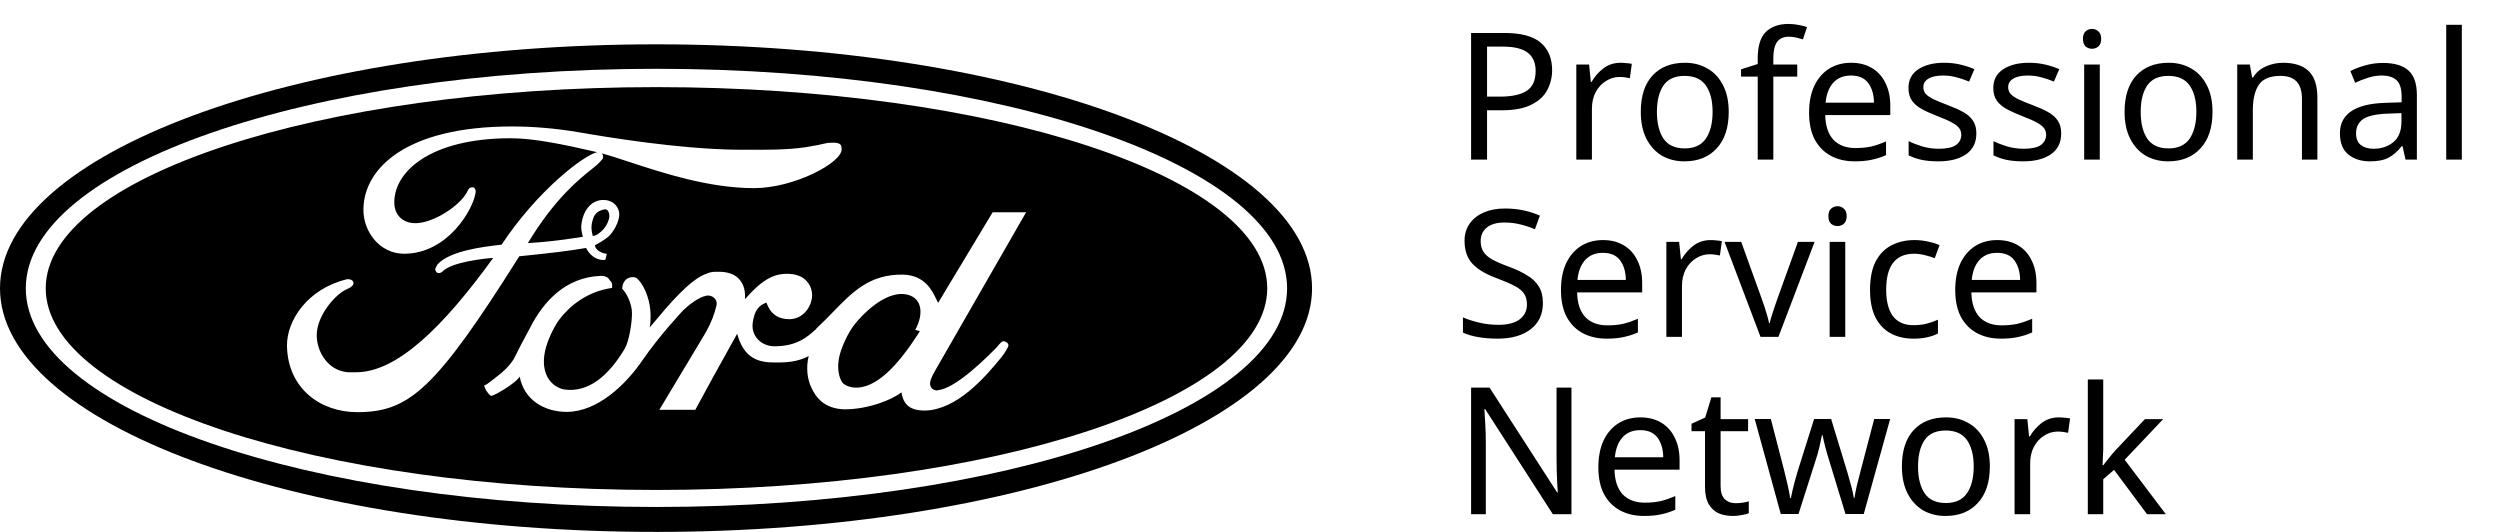<svg width="282" height="60" viewBox="0 0 282 60" fill="none" xmlns="http://www.w3.org/2000/svg">
<path d="M66.865 26.616C66.865 26.616 67.339 26.663 68.059 25.862C68.344 25.582 68.827 24.735 68.724 24.176C68.676 23.896 68.534 23.569 68.202 23.616C67.482 23.756 67.055 24.082 66.865 24.79C66.627 25.544 66.722 26.057 66.865 26.616Z" fill="black"/>
<path d="M96.507 36.456C98.224 34.397 100.328 32.99 101.998 33.176C104.055 33.409 104.244 35.384 103.24 37.21L103.762 37.35C103.762 37.35 102.14 40.024 100.471 41.664C97.512 44.618 95.598 43.63 95.171 43.304C94.743 42.978 94.411 41.804 94.601 40.63C94.743 39.456 95.645 37.49 96.507 36.456Z" fill="black"/>
<path fill-rule="evenodd" clip-rule="evenodd" d="M74.028 55.267C112.062 55.266 142.945 45.092 142.945 32.523C142.945 19.955 112.068 9.827 74.024 9.827C35.98 9.827 5.158 20.002 5.158 32.523C5.158 45.045 35.938 55.266 74.028 55.267ZM94.933 16.861C94.933 18.361 89.585 21.222 85.052 21.222C79.981 21.222 74.762 19.507 70.969 18.261C69.782 17.871 68.735 17.527 67.876 17.296C68.007 17.424 68.094 17.629 67.988 17.895C67.94 17.988 67.466 18.502 67.276 18.649C67.138 18.771 66.952 18.919 66.724 19.1C65.376 20.17 62.566 22.402 59.547 27.417C62.411 27.277 65.749 26.709 65.749 26.709C65.749 26.709 65.559 26.103 65.559 25.582C65.702 23.569 66.896 22.349 68.423 22.582C69.285 22.722 69.855 23.429 69.855 24.176C69.855 24.976 69.238 26.142 68.613 26.709C68.186 27.036 67.703 27.362 67.133 27.65L67.11 27.642C67.11 28.155 67.822 28.583 68.447 28.629C68.407 28.773 68.382 28.895 68.361 28.996C68.309 29.254 68.285 29.368 68.115 29.329C66.683 29.329 66.113 27.969 66.113 27.969C64.206 28.295 62.339 28.528 58.574 28.909C49.073 44.012 46.114 46.491 40.291 46.491C36.138 46.491 32.467 43.817 32.372 39.037C32.325 36.13 34.714 32.562 39.152 31.49C39.674 31.49 39.872 31.676 39.872 31.956C39.872 32.143 39.682 32.376 39.255 32.562C37.965 33.029 35.727 35.516 35.727 37.817C35.727 39.55 36.826 41.478 38.685 41.897C39.104 42.01 39.497 42.002 39.88 41.994C39.976 41.993 40.07 41.991 40.165 41.991C44.793 41.991 49.998 36.876 55.631 29.096C54.721 29.142 50.861 29.562 49.903 30.642C49.476 30.969 49.191 30.782 49.088 30.409C49.088 30.316 49.231 29.99 49.373 29.803C50.749 28.284 54.602 27.83 56.157 27.647L56.158 27.647C56.329 27.627 56.472 27.61 56.58 27.596C60.661 21.445 65.862 17.504 67.356 17.165L67.252 17.141C63.574 16.294 60.235 15.594 57.609 15.594C48.4 15.594 44.294 19.488 44.484 23.048C44.579 24.502 45.774 25.442 47.538 25.108C49.444 24.782 52.118 23.002 52.791 21.447C52.933 21.121 53.313 21.074 53.455 21.167C53.74 21.401 53.645 21.727 53.645 21.727C53.408 23.554 50.544 28.621 45.576 28.621C42.807 28.621 40.948 26.087 40.995 23.6C41.043 18.96 45.861 14.265 57.751 14.265C59.998 14.265 62.521 14.452 65.29 14.918C68.486 15.478 76.461 16.791 82.948 16.885C83.334 16.885 83.737 16.887 84.153 16.89C86.309 16.902 88.792 16.918 90.875 16.605C92.131 16.404 92.654 16.278 92.973 16.201C93.322 16.117 93.427 16.092 93.976 16.092C94.933 16.092 94.933 16.465 94.933 16.846V16.861ZM92.069 37.071C92.744 36.447 93.356 35.816 93.946 35.21C96.191 32.902 98.099 30.94 101.808 30.977C104.323 31.018 105.159 32.783 105.653 33.824C105.713 33.949 105.767 34.064 105.819 34.163L111.973 23.942H115.747L105.534 41.719C105.499 41.787 105.455 41.866 105.406 41.954C105.188 42.346 104.878 42.901 104.917 43.359C105.012 44.252 106.159 44.012 105.732 44.012C107.781 43.918 111.554 40.071 112.464 39.138L112.489 39.107C112.682 38.87 112.994 38.485 113.184 38.485C113.382 38.485 113.753 38.672 113.753 38.952C113.753 39.138 113.326 39.845 112.986 40.265C111.079 42.612 107.931 46.219 104.347 46.312C102.583 46.312 101.911 45.605 101.673 44.252C100.858 44.96 98.097 46.172 95.281 46.172C92.939 46.126 91.99 44.766 91.507 43.685C91.08 42.791 90.89 41.478 91.223 40.172C89.933 40.825 88.739 40.926 87.022 40.879C85.02 40.833 83.778 39.939 83.153 37.646C82.697 38.467 82.328 39.13 82.011 39.699L82.01 39.701C80.733 41.994 80.3 42.772 78.43 46.227H74.372L79.578 37.552C80.242 36.379 80.582 35.438 80.82 34.459C80.962 33.899 80.535 33.378 79.91 33.332C79.245 33.332 78.146 33.985 77.094 34.972C77.094 34.972 74.42 37.786 72.466 40.646C70.606 43.366 67.41 46.46 63.922 46.46C61.39 46.46 59.104 45.1 58.621 42.473C58.621 42.473 58.384 43.079 56.137 44.346C56.107 44.361 56.07 44.38 56.028 44.402C55.805 44.519 55.45 44.704 55.33 44.626C54.903 44.252 54.658 43.778 54.61 43.452C54.743 43.495 54.999 43.296 55.77 42.696L55.947 42.558C57.712 41.245 58.099 40.211 58.099 40.211C58.442 39.493 59.005 38.444 59.483 37.552L59.49 37.539C59.605 37.325 59.715 37.12 59.816 36.931C61.248 34.117 63.732 31.256 67.79 31.117C68.455 31.117 68.653 31.396 68.795 31.63C69.175 31.909 69.032 32.477 69.032 32.477C66.168 32.897 64.214 34.537 63.02 36.138C62.308 37.172 61.54 38.858 61.398 40.078C61.113 42.185 62.118 43.592 63.597 43.926C66.366 44.346 68.653 42.379 70.472 39.332C70.947 38.532 71.287 36.472 71.287 35.345C71.287 34.218 70.662 33.044 70.187 32.578C70.187 31.777 70.709 31.264 71.334 31.264C71.524 31.264 71.714 31.264 71.904 31.451C72.861 32.391 73.383 34.171 73.383 35.532C73.383 35.998 73.383 36.472 73.288 36.938L73.5 36.685C75.466 34.331 77.89 31.43 79.775 30.845C80.155 30.658 80.543 30.658 80.922 30.658C84.498 30.565 84.024 33.752 84.024 33.752C85.93 31.591 87.267 30.798 89.031 30.891C90.938 30.984 91.61 32.298 91.61 33.332C91.563 34.552 90.653 35.959 89.079 36.006C87.694 36.006 86.879 35.353 86.452 34.132C85.543 34.459 85.115 35.073 84.925 36.293C84.641 37.84 85.835 39.06 87.362 39.06C89.874 39.06 91.032 38.03 91.959 37.206L92.085 37.094L92.069 37.071Z" fill="black"/>
<path fill-rule="evenodd" clip-rule="evenodd" d="M148 32.523C148 47.711 114.876 60 74.024 60C33.124 60 0 47.719 0 32.523C0 17.328 33.171 5 74.024 5C114.876 5 148 17.335 148 32.523ZM74.024 57.187C34.793 57.187 2.911 46.211 2.911 32.523C2.911 18.836 34.793 7.76 74.024 7.76C113.255 7.76 145.184 18.875 145.184 32.523C145.184 46.172 113.35 57.187 74.024 57.187Z" fill="black"/>
<path d="M169.72 3.72C171.587 3.72 172.947 4.087 173.8 4.82C174.653 5.553 175.08 6.587 175.08 7.92C175.08 8.707 174.9 9.447 174.54 10.14C174.193 10.82 173.6 11.373 172.76 11.8C171.933 12.227 170.807 12.44 169.38 12.44H167.74V18H165.94V3.72H169.72ZM169.56 5.26H167.74V10.9H169.18C170.54 10.9 171.553 10.68 172.22 10.24C172.887 9.8 173.22 9.053 173.22 8C173.22 7.08 172.92 6.393 172.32 5.94C171.733 5.487 170.813 5.26 169.56 5.26ZM182.809 7.08C183.009 7.08 183.223 7.093 183.449 7.12C183.676 7.133 183.883 7.16 184.069 7.2L183.849 8.82C183.676 8.78 183.483 8.747 183.269 8.72C183.056 8.693 182.863 8.68 182.689 8.68C182.143 8.68 181.629 8.833 181.149 9.14C180.669 9.433 180.283 9.853 179.989 10.4C179.709 10.933 179.569 11.56 179.569 12.28V18H177.809V7.28H179.249L179.449 9.24H179.529C179.863 8.653 180.303 8.147 180.849 7.72C181.409 7.293 182.063 7.08 182.809 7.08ZM195 12.62C195 14.393 194.547 15.767 193.64 16.74C192.747 17.713 191.534 18.2 190 18.2C189.054 18.2 188.207 17.987 187.46 17.56C186.727 17.12 186.147 16.487 185.72 15.66C185.294 14.82 185.08 13.807 185.08 12.62C185.08 10.847 185.52 9.48 186.4 8.52C187.294 7.56 188.514 7.08 190.06 7.08C191.02 7.08 191.874 7.3 192.62 7.74C193.367 8.167 193.947 8.793 194.36 9.62C194.787 10.433 195 11.433 195 12.62ZM186.9 12.62C186.9 13.887 187.147 14.893 187.64 15.64C188.147 16.373 188.947 16.74 190.04 16.74C191.12 16.74 191.914 16.373 192.42 15.64C192.927 14.893 193.18 13.887 193.18 12.62C193.18 11.353 192.927 10.36 192.42 9.64C191.914 8.92 191.114 8.56 190.02 8.56C188.927 8.56 188.134 8.92 187.64 9.64C187.147 10.36 186.9 11.353 186.9 12.62ZM202.73 8.64H200.03V18H198.27V8.64H196.39V7.82L198.27 7.22V6.6C198.27 5.213 198.57 4.22 199.17 3.62C199.783 3.007 200.643 2.7 201.75 2.7C202.163 2.7 202.55 2.74 202.91 2.82C203.27 2.887 203.577 2.967 203.83 3.06L203.37 4.44C203.157 4.373 202.91 4.307 202.63 4.24C202.35 4.173 202.063 4.14 201.77 4.14C201.183 4.14 200.743 4.34 200.45 4.74C200.17 5.127 200.03 5.74 200.03 6.58V7.28H202.73V8.64ZM208.805 7.08C209.712 7.08 210.498 7.28 211.165 7.68C211.832 8.08 212.338 8.647 212.685 9.38C213.045 10.1 213.225 10.947 213.225 11.92V12.98H205.885C205.912 14.193 206.218 15.12 206.805 15.76C207.405 16.387 208.238 16.7 209.305 16.7C209.985 16.7 210.585 16.64 211.105 16.52C211.638 16.387 212.185 16.2 212.745 15.96V17.5C212.198 17.74 211.658 17.913 211.125 18.02C210.592 18.14 209.958 18.2 209.225 18.2C208.198 18.2 207.298 17.993 206.525 17.58C205.752 17.167 205.145 16.553 204.705 15.74C204.278 14.927 204.065 13.92 204.065 12.72C204.065 11.547 204.258 10.54 204.645 9.7C205.045 8.86 205.598 8.213 206.305 7.76C207.025 7.307 207.858 7.08 208.805 7.08ZM208.785 8.52C207.945 8.52 207.278 8.793 206.785 9.34C206.305 9.873 206.018 10.62 205.925 11.58H211.385C211.372 10.673 211.158 9.94 210.745 9.38C210.332 8.807 209.678 8.52 208.785 8.52ZM222.934 15.04C222.934 16.08 222.547 16.867 221.774 17.4C221.001 17.933 219.961 18.2 218.654 18.2C217.907 18.2 217.261 18.14 216.714 18.02C216.181 17.9 215.707 17.733 215.294 17.52V15.92C215.721 16.133 216.234 16.333 216.834 16.52C217.447 16.693 218.067 16.78 218.694 16.78C219.587 16.78 220.234 16.64 220.634 16.36C221.034 16.067 221.234 15.68 221.234 15.2C221.234 14.933 221.161 14.693 221.014 14.48C220.867 14.267 220.601 14.053 220.214 13.84C219.841 13.627 219.301 13.387 218.594 13.12C217.901 12.853 217.307 12.587 216.814 12.32C216.321 12.053 215.941 11.733 215.674 11.36C215.407 10.987 215.274 10.507 215.274 9.92C215.274 9.013 215.641 8.313 216.374 7.82C217.121 7.327 218.094 7.08 219.294 7.08C219.947 7.08 220.554 7.147 221.114 7.28C221.687 7.413 222.221 7.587 222.714 7.8L222.114 9.2C221.661 9.013 221.187 8.853 220.694 8.72C220.201 8.587 219.694 8.52 219.174 8.52C218.454 8.52 217.901 8.64 217.514 8.88C217.141 9.107 216.954 9.42 216.954 9.82C216.954 10.127 217.041 10.38 217.214 10.58C217.387 10.78 217.674 10.98 218.074 11.18C218.487 11.38 219.034 11.607 219.714 11.86C220.394 12.113 220.974 12.373 221.454 12.64C221.934 12.907 222.301 13.233 222.554 13.62C222.807 13.993 222.934 14.467 222.934 15.04ZM232.504 15.04C232.504 16.08 232.118 16.867 231.344 17.4C230.571 17.933 229.531 18.2 228.224 18.2C227.478 18.2 226.831 18.14 226.284 18.02C225.751 17.9 225.278 17.733 224.864 17.52V15.92C225.291 16.133 225.804 16.333 226.404 16.52C227.018 16.693 227.638 16.78 228.264 16.78C229.158 16.78 229.804 16.64 230.204 16.36C230.604 16.067 230.804 15.68 230.804 15.2C230.804 14.933 230.731 14.693 230.584 14.48C230.438 14.267 230.171 14.053 229.784 13.84C229.411 13.627 228.871 13.387 228.164 13.12C227.471 12.853 226.878 12.587 226.384 12.32C225.891 12.053 225.511 11.733 225.244 11.36C224.978 10.987 224.844 10.507 224.844 9.92C224.844 9.013 225.211 8.313 225.944 7.82C226.691 7.327 227.664 7.08 228.864 7.08C229.518 7.08 230.124 7.147 230.684 7.28C231.258 7.413 231.791 7.587 232.284 7.8L231.684 9.2C231.231 9.013 230.758 8.853 230.264 8.72C229.771 8.587 229.264 8.52 228.744 8.52C228.024 8.52 227.471 8.64 227.084 8.88C226.711 9.107 226.524 9.42 226.524 9.82C226.524 10.127 226.611 10.38 226.784 10.58C226.958 10.78 227.244 10.98 227.644 11.18C228.058 11.38 228.604 11.607 229.284 11.86C229.964 12.113 230.544 12.373 231.024 12.64C231.504 12.907 231.871 13.233 232.124 13.62C232.378 13.993 232.504 14.467 232.504 15.04ZM235.995 3.26C236.261 3.26 236.495 3.353 236.695 3.54C236.908 3.713 237.015 3.993 237.015 4.38C237.015 4.767 236.908 5.053 236.695 5.24C236.495 5.413 236.261 5.5 235.995 5.5C235.701 5.5 235.455 5.413 235.255 5.24C235.055 5.053 234.955 4.767 234.955 4.38C234.955 3.993 235.055 3.713 235.255 3.54C235.455 3.353 235.701 3.26 235.995 3.26ZM236.855 7.28V18H235.095V7.28H236.855ZM249.571 12.62C249.571 14.393 249.117 15.767 248.211 16.74C247.317 17.713 246.104 18.2 244.571 18.2C243.624 18.2 242.777 17.987 242.031 17.56C241.297 17.12 240.717 16.487 240.291 15.66C239.864 14.82 239.651 13.807 239.651 12.62C239.651 10.847 240.091 9.48 240.971 8.52C241.864 7.56 243.084 7.08 244.631 7.08C245.591 7.08 246.444 7.3 247.191 7.74C247.937 8.167 248.517 8.793 248.931 9.62C249.357 10.433 249.571 11.433 249.571 12.62ZM241.471 12.62C241.471 13.887 241.717 14.893 242.211 15.64C242.717 16.373 243.517 16.74 244.611 16.74C245.691 16.74 246.484 16.373 246.991 15.64C247.497 14.893 247.751 13.887 247.751 12.62C247.751 11.353 247.497 10.36 246.991 9.64C246.484 8.92 245.684 8.56 244.591 8.56C243.497 8.56 242.704 8.92 242.211 9.64C241.717 10.36 241.471 11.353 241.471 12.62ZM257.52 7.08C258.8 7.08 259.767 7.393 260.42 8.02C261.073 8.647 261.4 9.647 261.4 11.02V18H259.66V11.14C259.66 9.42 258.86 8.56 257.26 8.56C256.073 8.56 255.253 8.893 254.8 9.56C254.347 10.227 254.12 11.187 254.12 12.44V18H252.36V7.28H253.78L254.04 8.74H254.14C254.487 8.18 254.967 7.767 255.58 7.5C256.193 7.22 256.84 7.08 257.52 7.08ZM268.783 7.1C270.09 7.1 271.057 7.387 271.683 7.96C272.31 8.533 272.623 9.447 272.623 10.7V18H271.343L271.003 16.48H270.923C270.457 17.067 269.963 17.5 269.443 17.78C268.923 18.06 268.217 18.2 267.323 18.2C266.35 18.2 265.543 17.947 264.903 17.44C264.263 16.92 263.943 16.113 263.943 15.02C263.943 13.953 264.363 13.133 265.203 12.56C266.043 11.973 267.337 11.653 269.083 11.6L270.903 11.54V10.9C270.903 10.007 270.71 9.387 270.323 9.04C269.937 8.693 269.39 8.52 268.683 8.52C268.123 8.52 267.59 8.607 267.083 8.78C266.577 8.94 266.103 9.127 265.663 9.34L265.123 8.02C265.59 7.767 266.143 7.553 266.783 7.38C267.423 7.193 268.09 7.1 268.783 7.1ZM270.883 12.76L269.303 12.82C267.97 12.873 267.043 13.087 266.523 13.46C266.017 13.833 265.763 14.36 265.763 15.04C265.763 15.64 265.943 16.08 266.303 16.36C266.677 16.64 267.15 16.78 267.723 16.78C268.617 16.78 269.363 16.533 269.963 16.04C270.577 15.533 270.883 14.76 270.883 13.72V12.76ZM277.694 18H275.934V2.8H277.694V18ZM174.04 34.18C174.04 35.447 173.58 36.433 172.66 37.14C171.74 37.847 170.5 38.2 168.94 38.2C168.14 38.2 167.4 38.14 166.72 38.02C166.04 37.9 165.473 37.733 165.02 37.52V35.8C165.5 36.013 166.093 36.207 166.8 36.38C167.52 36.553 168.26 36.64 169.02 36.64C170.073 36.64 170.873 36.433 171.42 36.02C171.967 35.607 172.24 35.047 172.24 34.34C172.24 33.873 172.14 33.48 171.94 33.16C171.74 32.84 171.393 32.547 170.9 32.28C170.407 32.013 169.733 31.72 168.88 31.4C167.653 30.96 166.733 30.42 166.12 29.78C165.507 29.14 165.2 28.267 165.2 27.16C165.2 26.413 165.393 25.767 165.78 25.22C166.167 24.673 166.7 24.253 167.38 23.96C168.06 23.667 168.853 23.52 169.76 23.52C170.533 23.52 171.247 23.593 171.9 23.74C172.553 23.887 173.153 24.08 173.7 24.32L173.14 25.86C172.647 25.647 172.107 25.467 171.52 25.32C170.933 25.173 170.333 25.1 169.72 25.1C168.827 25.1 168.153 25.293 167.7 25.68C167.247 26.053 167.02 26.553 167.02 27.18C167.02 27.66 167.12 28.06 167.32 28.38C167.52 28.7 167.847 28.993 168.3 29.26C168.753 29.513 169.367 29.78 170.14 30.06C170.98 30.367 171.687 30.7 172.26 31.06C172.847 31.407 173.287 31.827 173.58 32.32C173.887 32.813 174.04 33.433 174.04 34.18ZM180.817 27.08C181.723 27.08 182.51 27.28 183.177 27.68C183.843 28.08 184.35 28.647 184.697 29.38C185.057 30.1 185.237 30.947 185.237 31.92V32.98H177.897C177.923 34.193 178.23 35.12 178.817 35.76C179.417 36.387 180.25 36.7 181.317 36.7C181.997 36.7 182.597 36.64 183.117 36.52C183.65 36.387 184.197 36.2 184.757 35.96V37.5C184.21 37.74 183.67 37.913 183.137 38.02C182.603 38.14 181.97 38.2 181.237 38.2C180.21 38.2 179.31 37.993 178.537 37.58C177.763 37.167 177.157 36.553 176.717 35.74C176.29 34.927 176.077 33.92 176.077 32.72C176.077 31.547 176.27 30.54 176.657 29.7C177.057 28.86 177.61 28.213 178.317 27.76C179.037 27.307 179.87 27.08 180.817 27.08ZM180.797 28.52C179.957 28.52 179.29 28.793 178.797 29.34C178.317 29.873 178.03 30.62 177.937 31.58H183.397C183.383 30.673 183.17 29.94 182.757 29.38C182.343 28.807 181.69 28.52 180.797 28.52ZM192.966 27.08C193.166 27.08 193.379 27.093 193.606 27.12C193.832 27.133 194.039 27.16 194.226 27.2L194.006 28.82C193.832 28.78 193.639 28.747 193.426 28.72C193.212 28.693 193.019 28.68 192.846 28.68C192.299 28.68 191.786 28.833 191.306 29.14C190.826 29.433 190.439 29.853 190.146 30.4C189.866 30.933 189.726 31.56 189.726 32.28V38H187.966V27.28H189.406L189.606 29.24H189.686C190.019 28.653 190.459 28.147 191.006 27.72C191.566 27.293 192.219 27.08 192.966 27.08ZM198.587 38L194.527 27.28H196.407L198.687 33.6C198.794 33.893 198.907 34.22 199.027 34.58C199.147 34.94 199.254 35.287 199.347 35.62C199.441 35.953 199.507 36.227 199.547 36.44H199.627C199.667 36.227 199.741 35.953 199.847 35.62C199.954 35.273 200.067 34.927 200.187 34.58C200.307 34.22 200.421 33.893 200.527 33.6L202.807 27.28H204.687L200.607 38H198.587ZM207.284 23.26C207.55 23.26 207.784 23.353 207.984 23.54C208.197 23.713 208.304 23.993 208.304 24.38C208.304 24.767 208.197 25.053 207.984 25.24C207.784 25.413 207.55 25.5 207.284 25.5C206.99 25.5 206.744 25.413 206.544 25.24C206.344 25.053 206.244 24.767 206.244 24.38C206.244 23.993 206.344 23.713 206.544 23.54C206.744 23.353 206.99 23.26 207.284 23.26ZM208.144 27.28V38H206.384V27.28H208.144ZM215.84 38.2C214.88 38.2 214.033 38.007 213.3 37.62C212.567 37.233 211.987 36.633 211.56 35.82C211.147 35.007 210.94 33.967 210.94 32.7C210.94 31.38 211.153 30.307 211.58 29.48C212.02 28.653 212.62 28.047 213.38 27.66C214.14 27.273 215 27.08 215.96 27.08C216.493 27.08 217.013 27.14 217.52 27.26C218.04 27.367 218.46 27.5 218.78 27.66L218.24 29.12C217.92 29 217.547 28.887 217.12 28.78C216.693 28.673 216.293 28.62 215.92 28.62C213.813 28.62 212.76 29.973 212.76 32.68C212.76 33.973 213.013 34.967 213.52 35.66C214.04 36.34 214.807 36.68 215.82 36.68C216.393 36.68 216.907 36.62 217.36 36.5C217.813 36.38 218.227 36.233 218.6 36.06V37.62C218.24 37.807 217.84 37.947 217.4 38.04C216.973 38.147 216.453 38.2 215.84 38.2ZM225.289 27.08C226.196 27.08 226.983 27.28 227.649 27.68C228.316 28.08 228.823 28.647 229.169 29.38C229.529 30.1 229.709 30.947 229.709 31.92V32.98H222.369C222.396 34.193 222.703 35.12 223.289 35.76C223.889 36.387 224.723 36.7 225.789 36.7C226.469 36.7 227.069 36.64 227.589 36.52C228.123 36.387 228.669 36.2 229.229 35.96V37.5C228.683 37.74 228.143 37.913 227.609 38.02C227.076 38.14 226.443 38.2 225.709 38.2C224.683 38.2 223.783 37.993 223.009 37.58C222.236 37.167 221.629 36.553 221.189 35.74C220.763 34.927 220.549 33.92 220.549 32.72C220.549 31.547 220.743 30.54 221.129 29.7C221.529 28.86 222.083 28.213 222.789 27.76C223.509 27.307 224.343 27.08 225.289 27.08ZM225.269 28.52C224.429 28.52 223.763 28.793 223.269 29.34C222.789 29.873 222.503 30.62 222.409 31.58H227.869C227.856 30.673 227.643 29.94 227.229 29.38C226.816 28.807 226.163 28.52 225.269 28.52ZM177.26 58H175.16L167.52 46.14H167.44C167.467 46.607 167.5 47.187 167.54 47.88C167.58 48.573 167.6 49.287 167.6 50.02V58H165.94V43.72H168.02L175.64 55.54H175.72C175.707 55.327 175.687 55.007 175.66 54.58C175.647 54.153 175.627 53.693 175.6 53.2C175.587 52.693 175.58 52.22 175.58 51.78V43.72H177.26V58ZM185.035 47.08C185.942 47.08 186.729 47.28 187.395 47.68C188.062 48.08 188.569 48.647 188.915 49.38C189.275 50.1 189.455 50.947 189.455 51.92V52.98H182.115C182.142 54.193 182.449 55.12 183.035 55.76C183.635 56.387 184.469 56.7 185.535 56.7C186.215 56.7 186.815 56.64 187.335 56.52C187.869 56.387 188.415 56.2 188.975 55.96V57.5C188.429 57.74 187.889 57.913 187.355 58.02C186.822 58.14 186.189 58.2 185.455 58.2C184.429 58.2 183.529 57.993 182.755 57.58C181.982 57.167 181.375 56.553 180.935 55.74C180.509 54.927 180.295 53.92 180.295 52.72C180.295 51.547 180.489 50.54 180.875 49.7C181.275 48.86 181.829 48.213 182.535 47.76C183.255 47.307 184.089 47.08 185.035 47.08ZM185.015 48.52C184.175 48.52 183.509 48.793 183.015 49.34C182.535 49.873 182.249 50.62 182.155 51.58H187.615C187.602 50.673 187.389 49.94 186.975 49.38C186.562 48.807 185.909 48.52 185.015 48.52ZM195.764 56.76C196.031 56.76 196.304 56.74 196.584 56.7C196.864 56.66 197.091 56.607 197.264 56.54V57.88C197.078 57.973 196.811 58.047 196.464 58.1C196.118 58.167 195.784 58.2 195.464 58.2C194.904 58.2 194.384 58.107 193.904 57.92C193.438 57.72 193.058 57.38 192.764 56.9C192.471 56.42 192.324 55.747 192.324 54.88V48.64H190.804V47.8L192.344 47.1L193.044 44.82H194.084V47.28H197.184V48.64H194.084V54.84C194.084 55.493 194.238 55.98 194.544 56.3C194.864 56.607 195.271 56.76 195.764 56.76ZM208.171 57.98L206.331 51.94C206.158 51.393 206.004 50.86 205.871 50.34C205.738 49.82 205.644 49.407 205.591 49.1H205.511C205.458 49.407 205.371 49.82 205.251 50.34C205.131 50.86 204.978 51.4 204.791 51.96L202.871 57.98H200.871L197.931 47.26H199.751L201.231 52.98C201.378 53.553 201.518 54.133 201.651 54.72C201.784 55.307 201.878 55.793 201.931 56.18H202.011C202.051 55.953 202.111 55.673 202.191 55.34C202.271 55.007 202.358 54.66 202.451 54.3C202.544 53.927 202.638 53.593 202.731 53.3L204.631 47.26H206.551L208.391 53.3C208.524 53.767 208.664 54.267 208.811 54.8C208.958 55.333 209.058 55.787 209.111 56.16H209.191C209.231 55.827 209.318 55.367 209.451 54.78C209.598 54.193 209.751 53.593 209.911 52.98L211.411 47.26H213.211L210.231 57.98H208.171ZM224.454 52.62C224.454 54.393 224 55.767 223.094 56.74C222.2 57.713 220.987 58.2 219.454 58.2C218.507 58.2 217.66 57.987 216.914 57.56C216.18 57.12 215.6 56.487 215.174 55.66C214.747 54.82 214.534 53.807 214.534 52.62C214.534 50.847 214.974 49.48 215.854 48.52C216.747 47.56 217.967 47.08 219.514 47.08C220.474 47.08 221.327 47.3 222.074 47.74C222.82 48.167 223.4 48.793 223.814 49.62C224.24 50.433 224.454 51.433 224.454 52.62ZM216.354 52.62C216.354 53.887 216.6 54.893 217.094 55.64C217.6 56.373 218.4 56.74 219.494 56.74C220.574 56.74 221.367 56.373 221.874 55.64C222.38 54.893 222.634 53.887 222.634 52.62C222.634 51.353 222.38 50.36 221.874 49.64C221.367 48.92 220.567 48.56 219.474 48.56C218.38 48.56 217.587 48.92 217.094 49.64C216.6 50.36 216.354 51.353 216.354 52.62ZM232.243 47.08C232.443 47.08 232.656 47.093 232.883 47.12C233.11 47.133 233.316 47.16 233.503 47.2L233.283 48.82C233.11 48.78 232.916 48.747 232.703 48.72C232.49 48.693 232.296 48.68 232.123 48.68C231.576 48.68 231.063 48.833 230.583 49.14C230.103 49.433 229.716 49.853 229.423 50.4C229.143 50.933 229.003 51.56 229.003 52.28V58H227.243V47.28H228.683L228.883 49.24H228.963C229.296 48.653 229.736 48.147 230.283 47.72C230.843 47.293 231.496 47.08 232.243 47.08ZM237.245 42.8V50.74C237.245 50.953 237.231 51.233 237.205 51.58C237.191 51.927 237.178 52.227 237.165 52.48H237.245C237.325 52.373 237.445 52.22 237.605 52.02C237.765 51.82 237.925 51.62 238.085 51.42C238.258 51.207 238.405 51.033 238.525 50.9L241.945 47.28H244.005L239.665 51.86L244.305 58H242.185L238.465 53L237.245 54.06V58H235.505V42.8H237.245Z" fill="black"/>
</svg>
